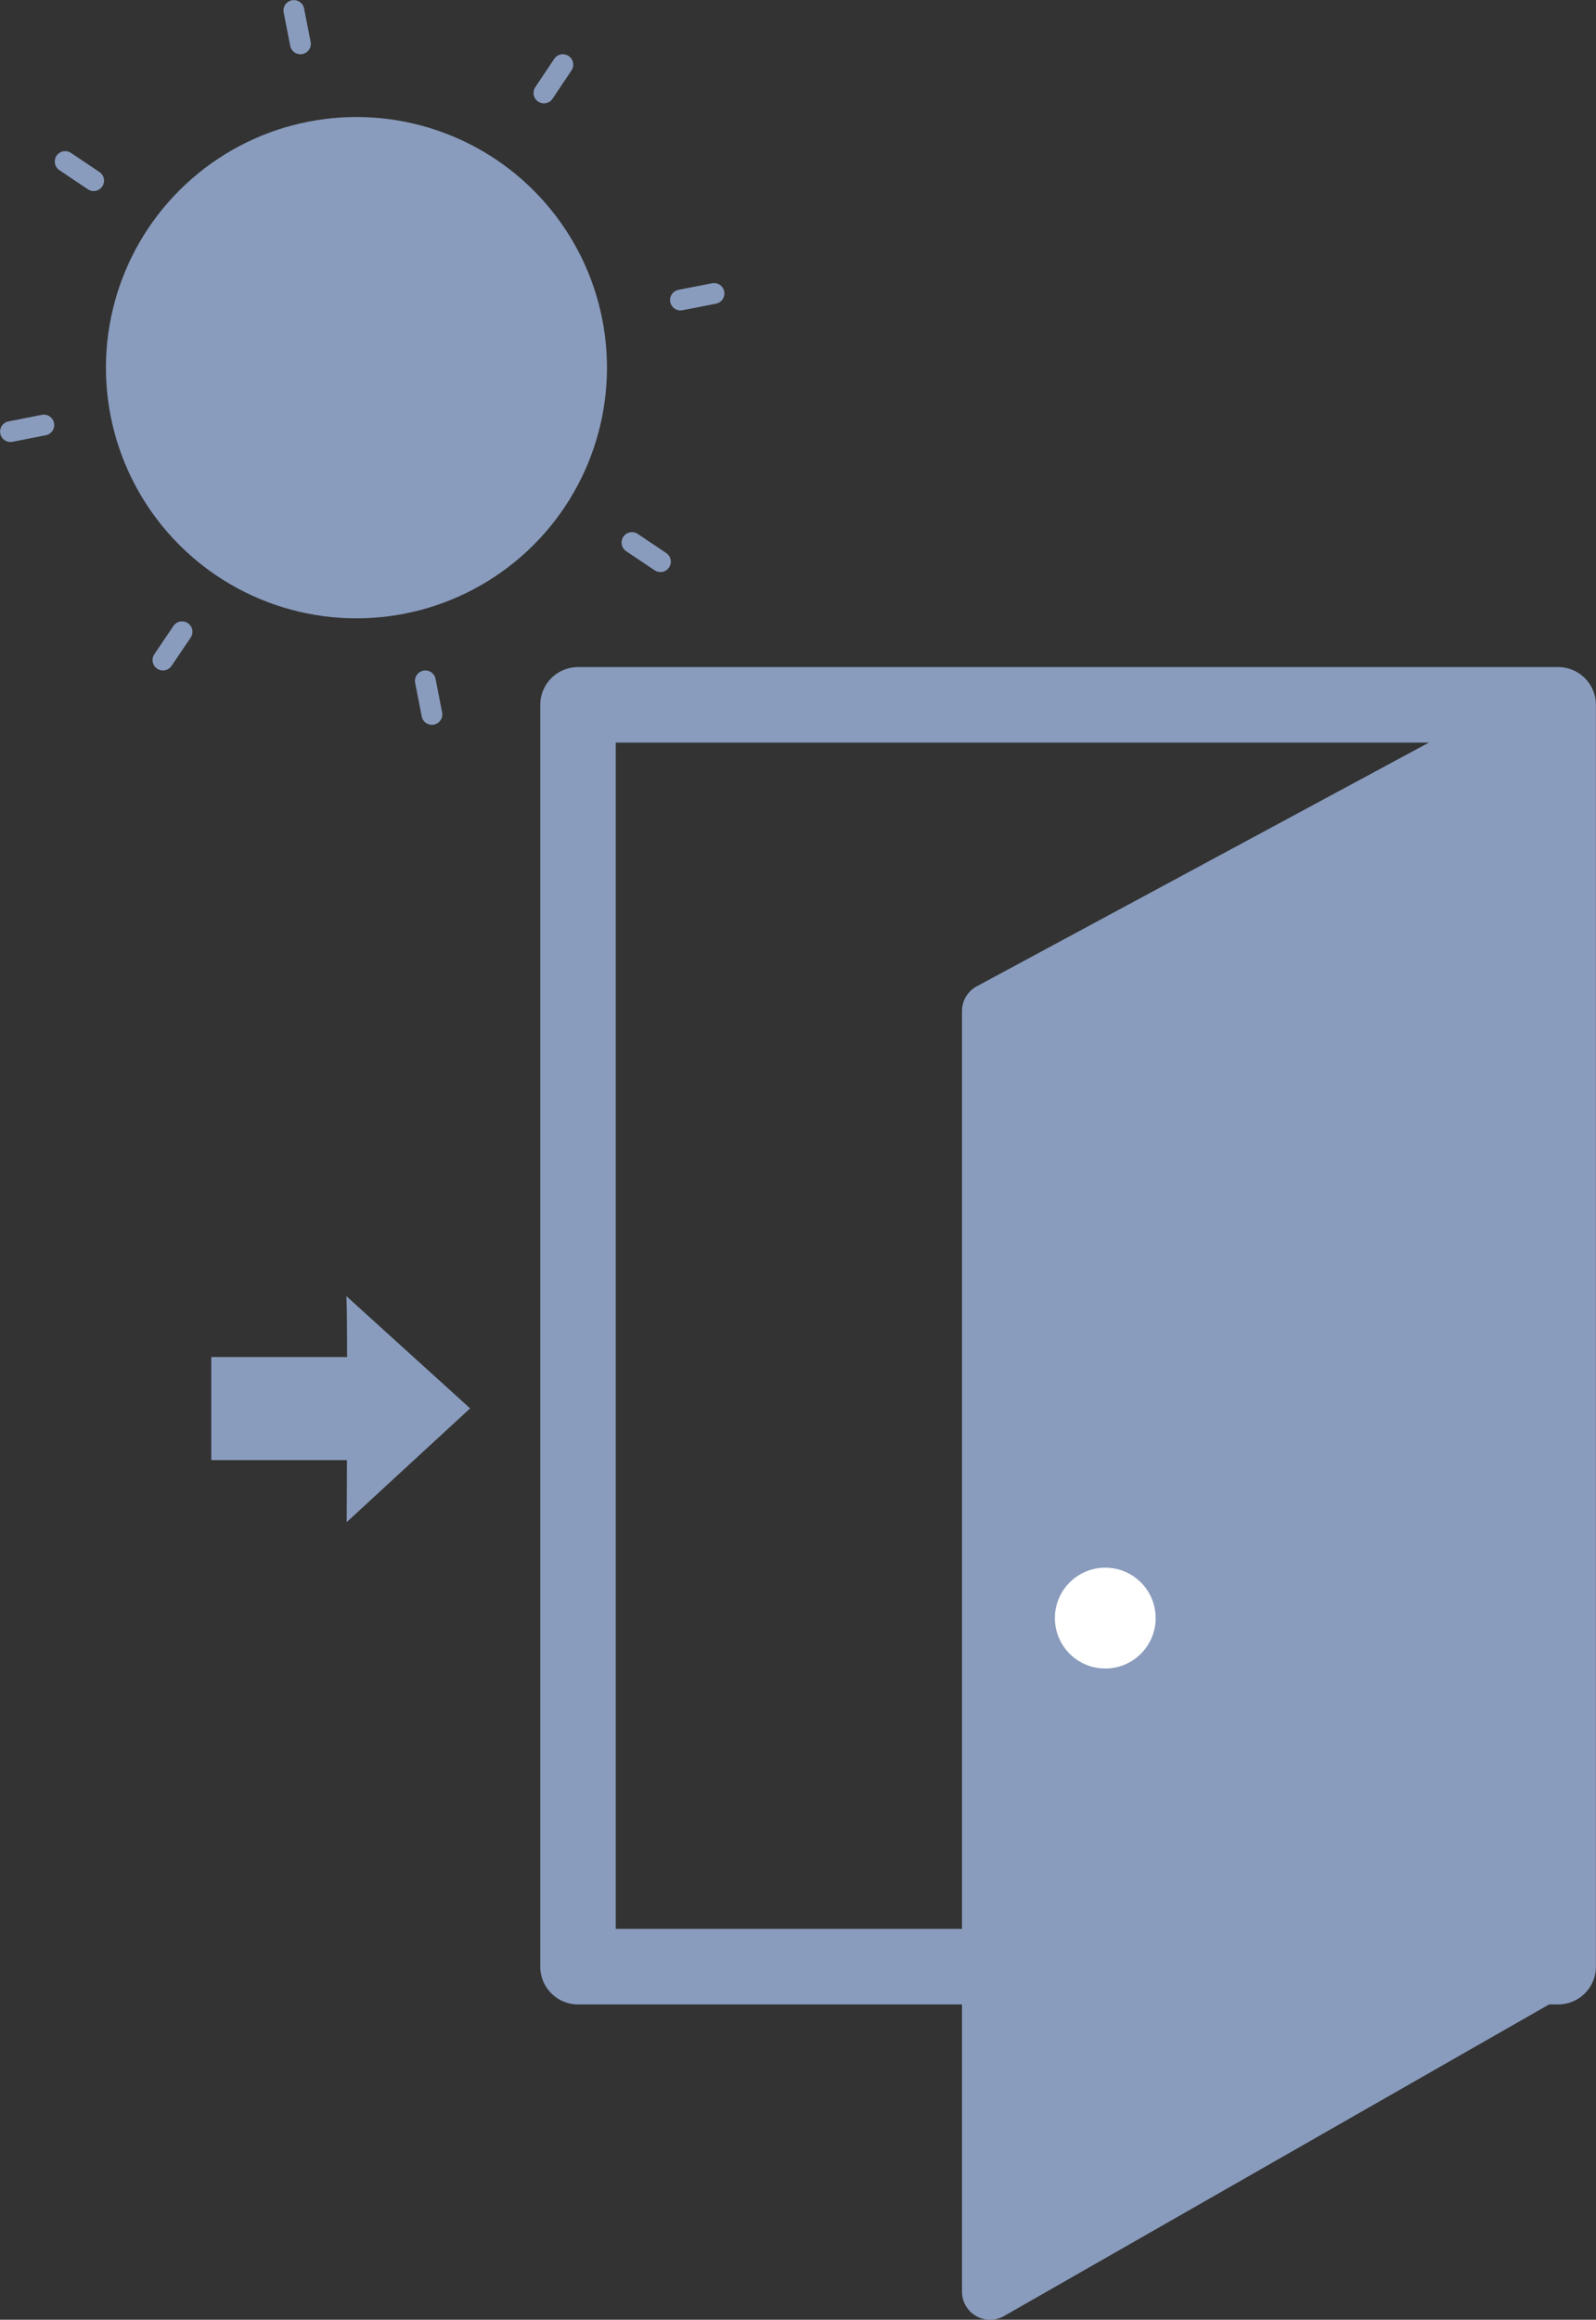 <svg xmlns="http://www.w3.org/2000/svg" viewBox="0 0 85.21 123.78"><rect x="0" y="0" width="85.21" height="123.78" fill="#333333" stroke="none"/><defs><style>.cls-1,.cls-6{fill:none;}.cls-1,.cls-2,.cls-3,.cls-5,.cls-6{stroke:#899cbd;stroke-linecap:round;stroke-linejoin:round;}.cls-1{stroke-width:4.03px;}.cls-2,.cls-4,.cls-5{fill:#899cbd;}.cls-2{stroke-width:3px;}.cls-3{fill:#fff;stroke-width:0.5px;}.cls-5{stroke-width:0.67px;}.cls-6{stroke-width:1.11px;}</style></defs><title>Element 69</title><g id="Ebene_2" data-name="Ebene 2"><g id="Ebene_3" data-name="Ebene 3"><rect class="cls-1" x="30.86" y="37.61" width="52.33" height="67.33"/><polygon class="cls-2" points="83.19 104.95 83.19 37.61 52.86 53.95 52.86 122.28 83.19 104.95"/><circle class="cls-3" cx="59.01" cy="86.34" r="2.94"/><path class="cls-4" d="M18.48,69.15l6.62,6-6.59,6.07S18.58,69.06,18.48,69.15Z"/><rect class="cls-4" x="11.28" y="72.41" width="9.29" height="5.5"/><circle class="cls-5" cx="19.03" cy="19.62" r="13.04" transform="translate(-3.42 4.03) rotate(-11.1)"/><line class="cls-6" x1="38.12" y1="15.66" x2="36.33" y2="16.01"/><line class="cls-6" x1="2.34" y1="22.68" x2="0.56" y2="23.03"/><line class="cls-6" x1="15.69" y1="0.56" x2="16.04" y2="2.34"/><line class="cls-6" x1="22.71" y1="36.33" x2="23.06" y2="38.12"/><line class="cls-6" x1="30.05" y1="3.45" x2="29.04" y2="4.96"/><line class="cls-6" x1="9.72" y1="33.71" x2="8.7" y2="35.22"/><line class="cls-6" x1="3.48" y1="8.62" x2="5" y2="9.64"/><line class="cls-6" x1="33.74" y1="28.95" x2="35.26" y2="29.97"/></g></g></svg>
